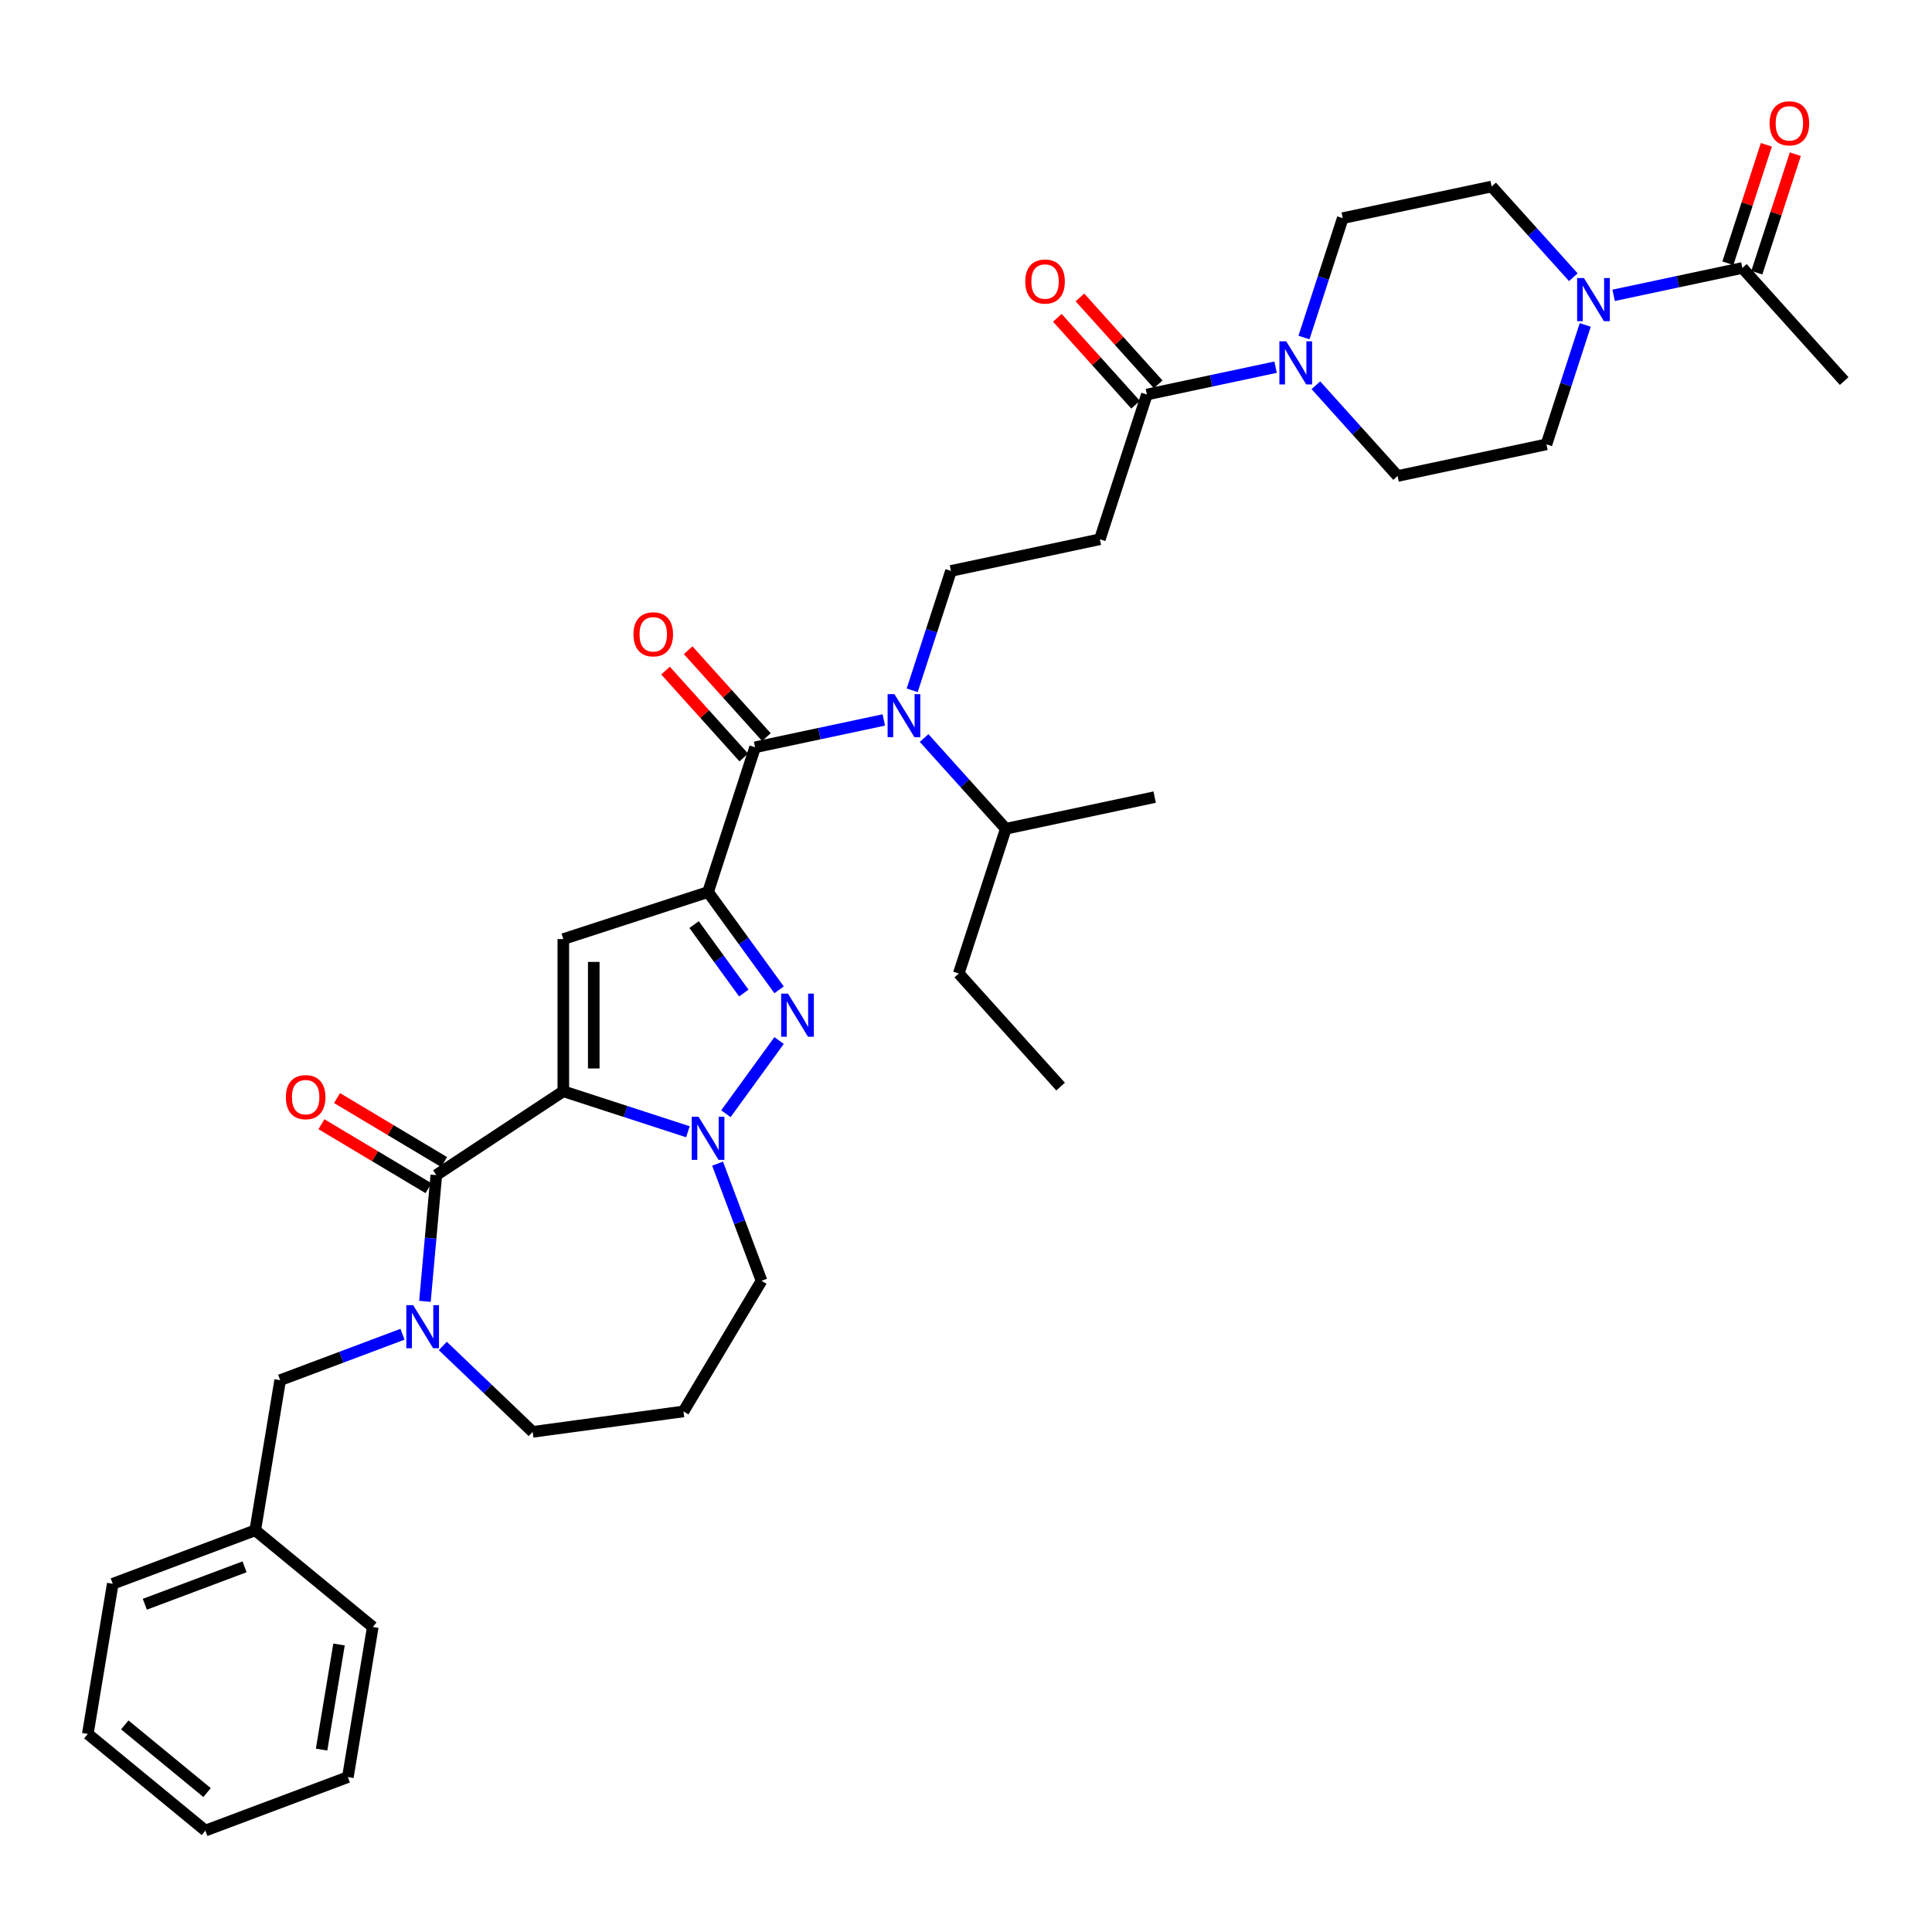 <?xml version='1.0' encoding='iso-8859-1'?>
<svg version='1.1' baseProfile='full'
              xmlns='http://www.w3.org/2000/svg'
                      xmlns:rdkit='http://www.rdkit.org/xml'
                      xmlns:xlink='http://www.w3.org/1999/xlink'
                  xml:space='preserve'
width='1000px' height='1000px' viewBox='0 0 1000 1000'>
<!-- END OF HEADER -->
<rect style='opacity:1.0;fill:#FFFFFF;stroke:none' width='1000' height='1000' x='0' y='0'> </rect>
<path class='bond-0' d='M 835.212,152.858 L 868.524,145.777' style='fill:none;fill-rule:evenodd;stroke:#0000FF;stroke-width:6px;stroke-linecap:butt;stroke-linejoin:miter;stroke-opacity:1' />
<path class='bond-0' d='M 868.524,145.777 L 901.835,138.697' style='fill:none;fill-rule:evenodd;stroke:#000000;stroke-width:6px;stroke-linecap:butt;stroke-linejoin:miter;stroke-opacity:1' />
<path class='bond-1' d='M 820.518,168.199 L 810.479,199.096' style='fill:none;fill-rule:evenodd;stroke:#0000FF;stroke-width:6px;stroke-linecap:butt;stroke-linejoin:miter;stroke-opacity:1' />
<path class='bond-1' d='M 810.479,199.096 L 800.44,229.994' style='fill:none;fill-rule:evenodd;stroke:#000000;stroke-width:6px;stroke-linecap:butt;stroke-linejoin:miter;stroke-opacity:1' />
<path class='bond-2' d='M 814.352,143.491 L 793.212,120.013' style='fill:none;fill-rule:evenodd;stroke:#0000FF;stroke-width:6px;stroke-linecap:butt;stroke-linejoin:miter;stroke-opacity:1' />
<path class='bond-2' d='M 793.212,120.013 L 772.072,96.534' style='fill:none;fill-rule:evenodd;stroke:#000000;stroke-width:6px;stroke-linecap:butt;stroke-linejoin:miter;stroke-opacity:1' />
<path class='bond-3' d='M 593.623,204.209 L 626.935,197.129' style='fill:none;fill-rule:evenodd;stroke:#000000;stroke-width:6px;stroke-linecap:butt;stroke-linejoin:miter;stroke-opacity:1' />
<path class='bond-3' d='M 626.935,197.129 L 660.247,190.048' style='fill:none;fill-rule:evenodd;stroke:#0000FF;stroke-width:6px;stroke-linecap:butt;stroke-linejoin:miter;stroke-opacity:1' />
<path class='bond-4' d='M 599.477,198.938 L 579.227,176.448' style='fill:none;fill-rule:evenodd;stroke:#000000;stroke-width:6px;stroke-linecap:butt;stroke-linejoin:miter;stroke-opacity:1' />
<path class='bond-4' d='M 579.227,176.448 L 558.977,153.958' style='fill:none;fill-rule:evenodd;stroke:#FF0000;stroke-width:6px;stroke-linecap:butt;stroke-linejoin:miter;stroke-opacity:1' />
<path class='bond-4' d='M 587.769,209.48 L 567.519,186.99' style='fill:none;fill-rule:evenodd;stroke:#000000;stroke-width:6px;stroke-linecap:butt;stroke-linejoin:miter;stroke-opacity:1' />
<path class='bond-4' d='M 567.519,186.99 L 547.269,164.5' style='fill:none;fill-rule:evenodd;stroke:#FF0000;stroke-width:6px;stroke-linecap:butt;stroke-linejoin:miter;stroke-opacity:1' />
<path class='bond-5' d='M 593.623,204.209 L 569.281,279.128' style='fill:none;fill-rule:evenodd;stroke:#000000;stroke-width:6px;stroke-linecap:butt;stroke-linejoin:miter;stroke-opacity:1' />
<path class='bond-6' d='M 681.106,199.414 L 702.246,222.893' style='fill:none;fill-rule:evenodd;stroke:#0000FF;stroke-width:6px;stroke-linecap:butt;stroke-linejoin:miter;stroke-opacity:1' />
<path class='bond-6' d='M 702.246,222.893 L 723.387,246.372' style='fill:none;fill-rule:evenodd;stroke:#000000;stroke-width:6px;stroke-linecap:butt;stroke-linejoin:miter;stroke-opacity:1' />
<path class='bond-7' d='M 674.94,174.707 L 684.98,143.81' style='fill:none;fill-rule:evenodd;stroke:#0000FF;stroke-width:6px;stroke-linecap:butt;stroke-linejoin:miter;stroke-opacity:1' />
<path class='bond-7' d='M 684.98,143.81 L 695.019,112.912' style='fill:none;fill-rule:evenodd;stroke:#000000;stroke-width:6px;stroke-linecap:butt;stroke-linejoin:miter;stroke-opacity:1' />
<path class='bond-8' d='M 909.327,141.131 L 919.289,110.47' style='fill:none;fill-rule:evenodd;stroke:#000000;stroke-width:6px;stroke-linecap:butt;stroke-linejoin:miter;stroke-opacity:1' />
<path class='bond-8' d='M 919.289,110.47 L 929.252,79.809' style='fill:none;fill-rule:evenodd;stroke:#FF0000;stroke-width:6px;stroke-linecap:butt;stroke-linejoin:miter;stroke-opacity:1' />
<path class='bond-8' d='M 894.343,136.262 L 904.306,105.601' style='fill:none;fill-rule:evenodd;stroke:#000000;stroke-width:6px;stroke-linecap:butt;stroke-linejoin:miter;stroke-opacity:1' />
<path class='bond-8' d='M 904.306,105.601 L 914.268,74.94' style='fill:none;fill-rule:evenodd;stroke:#FF0000;stroke-width:6px;stroke-linecap:butt;stroke-linejoin:miter;stroke-opacity:1' />
<path class='bond-9' d='M 901.835,138.697 L 954.545,197.238' style='fill:none;fill-rule:evenodd;stroke:#000000;stroke-width:6px;stroke-linecap:butt;stroke-linejoin:miter;stroke-opacity:1' />
<path class='bond-10' d='M 390.832,386.803 L 424.144,379.723' style='fill:none;fill-rule:evenodd;stroke:#000000;stroke-width:6px;stroke-linecap:butt;stroke-linejoin:miter;stroke-opacity:1' />
<path class='bond-10' d='M 424.144,379.723 L 457.455,372.642' style='fill:none;fill-rule:evenodd;stroke:#0000FF;stroke-width:6px;stroke-linecap:butt;stroke-linejoin:miter;stroke-opacity:1' />
<path class='bond-11' d='M 396.686,381.532 L 376.436,359.042' style='fill:none;fill-rule:evenodd;stroke:#000000;stroke-width:6px;stroke-linecap:butt;stroke-linejoin:miter;stroke-opacity:1' />
<path class='bond-11' d='M 376.436,359.042 L 356.186,336.552' style='fill:none;fill-rule:evenodd;stroke:#FF0000;stroke-width:6px;stroke-linecap:butt;stroke-linejoin:miter;stroke-opacity:1' />
<path class='bond-11' d='M 384.978,392.074 L 364.728,369.584' style='fill:none;fill-rule:evenodd;stroke:#000000;stroke-width:6px;stroke-linecap:butt;stroke-linejoin:miter;stroke-opacity:1' />
<path class='bond-11' d='M 364.728,369.584 L 344.478,347.094' style='fill:none;fill-rule:evenodd;stroke:#FF0000;stroke-width:6px;stroke-linecap:butt;stroke-linejoin:miter;stroke-opacity:1' />
<path class='bond-12' d='M 390.832,386.803 L 366.49,461.722' style='fill:none;fill-rule:evenodd;stroke:#000000;stroke-width:6px;stroke-linecap:butt;stroke-linejoin:miter;stroke-opacity:1' />
<path class='bond-13' d='M 478.315,382.008 L 499.455,405.487' style='fill:none;fill-rule:evenodd;stroke:#0000FF;stroke-width:6px;stroke-linecap:butt;stroke-linejoin:miter;stroke-opacity:1' />
<path class='bond-13' d='M 499.455,405.487 L 520.595,428.966' style='fill:none;fill-rule:evenodd;stroke:#000000;stroke-width:6px;stroke-linecap:butt;stroke-linejoin:miter;stroke-opacity:1' />
<path class='bond-14' d='M 472.149,357.301 L 482.189,326.404' style='fill:none;fill-rule:evenodd;stroke:#0000FF;stroke-width:6px;stroke-linecap:butt;stroke-linejoin:miter;stroke-opacity:1' />
<path class='bond-14' d='M 482.189,326.404 L 492.228,295.506' style='fill:none;fill-rule:evenodd;stroke:#000000;stroke-width:6px;stroke-linecap:butt;stroke-linejoin:miter;stroke-opacity:1' />
<path class='bond-15' d='M 569.281,279.128 L 492.228,295.506' style='fill:none;fill-rule:evenodd;stroke:#000000;stroke-width:6px;stroke-linecap:butt;stroke-linejoin:miter;stroke-opacity:1' />
<path class='bond-16' d='M 225.828,608.236 L 291.571,564.839' style='fill:none;fill-rule:evenodd;stroke:#000000;stroke-width:6px;stroke-linecap:butt;stroke-linejoin:miter;stroke-opacity:1' />
<path class='bond-17' d='M 225.828,608.236 L 222.888,640.902' style='fill:none;fill-rule:evenodd;stroke:#000000;stroke-width:6px;stroke-linecap:butt;stroke-linejoin:miter;stroke-opacity:1' />
<path class='bond-17' d='M 222.888,640.902 L 219.948,673.569' style='fill:none;fill-rule:evenodd;stroke:#0000FF;stroke-width:6px;stroke-linecap:butt;stroke-linejoin:miter;stroke-opacity:1' />
<path class='bond-18' d='M 229.868,601.473 L 202.161,584.919' style='fill:none;fill-rule:evenodd;stroke:#000000;stroke-width:6px;stroke-linecap:butt;stroke-linejoin:miter;stroke-opacity:1' />
<path class='bond-18' d='M 202.161,584.919 L 174.454,568.365' style='fill:none;fill-rule:evenodd;stroke:#FF0000;stroke-width:6px;stroke-linecap:butt;stroke-linejoin:miter;stroke-opacity:1' />
<path class='bond-18' d='M 221.787,614.998 L 194.081,598.444' style='fill:none;fill-rule:evenodd;stroke:#000000;stroke-width:6px;stroke-linecap:butt;stroke-linejoin:miter;stroke-opacity:1' />
<path class='bond-18' d='M 194.081,598.444 L 166.374,581.89' style='fill:none;fill-rule:evenodd;stroke:#FF0000;stroke-width:6px;stroke-linecap:butt;stroke-linejoin:miter;stroke-opacity:1' />
<path class='bond-19' d='M 229.196,696.665 L 252.45,718.898' style='fill:none;fill-rule:evenodd;stroke:#0000FF;stroke-width:6px;stroke-linecap:butt;stroke-linejoin:miter;stroke-opacity:1' />
<path class='bond-19' d='M 252.45,718.898 L 275.704,741.131' style='fill:none;fill-rule:evenodd;stroke:#000000;stroke-width:6px;stroke-linecap:butt;stroke-linejoin:miter;stroke-opacity:1' />
<path class='bond-20' d='M 208.337,690.607 L 176.676,702.49' style='fill:none;fill-rule:evenodd;stroke:#0000FF;stroke-width:6px;stroke-linecap:butt;stroke-linejoin:miter;stroke-opacity:1' />
<path class='bond-20' d='M 176.676,702.49 L 145.015,714.372' style='fill:none;fill-rule:evenodd;stroke:#000000;stroke-width:6px;stroke-linecap:butt;stroke-linejoin:miter;stroke-opacity:1' />
<path class='bond-21' d='M 394.169,662.933 L 382.792,632.619' style='fill:none;fill-rule:evenodd;stroke:#000000;stroke-width:6px;stroke-linecap:butt;stroke-linejoin:miter;stroke-opacity:1' />
<path class='bond-21' d='M 382.792,632.619 L 371.415,602.305' style='fill:none;fill-rule:evenodd;stroke:#0000FF;stroke-width:6px;stroke-linecap:butt;stroke-linejoin:miter;stroke-opacity:1' />
<path class='bond-22' d='M 394.169,662.933 L 353.766,730.557' style='fill:none;fill-rule:evenodd;stroke:#000000;stroke-width:6px;stroke-linecap:butt;stroke-linejoin:miter;stroke-opacity:1' />
<path class='bond-23' d='M 275.704,741.131 L 353.766,730.557' style='fill:none;fill-rule:evenodd;stroke:#000000;stroke-width:6px;stroke-linecap:butt;stroke-linejoin:miter;stroke-opacity:1' />
<path class='bond-24' d='M 403.257,512.328 L 384.873,487.025' style='fill:none;fill-rule:evenodd;stroke:#0000FF;stroke-width:6px;stroke-linecap:butt;stroke-linejoin:miter;stroke-opacity:1' />
<path class='bond-24' d='M 384.873,487.025 L 366.49,461.722' style='fill:none;fill-rule:evenodd;stroke:#000000;stroke-width:6px;stroke-linecap:butt;stroke-linejoin:miter;stroke-opacity:1' />
<path class='bond-24' d='M 384.996,513.998 L 372.127,496.285' style='fill:none;fill-rule:evenodd;stroke:#0000FF;stroke-width:6px;stroke-linecap:butt;stroke-linejoin:miter;stroke-opacity:1' />
<path class='bond-24' d='M 372.127,496.285 L 359.259,478.573' style='fill:none;fill-rule:evenodd;stroke:#000000;stroke-width:6px;stroke-linecap:butt;stroke-linejoin:miter;stroke-opacity:1' />
<path class='bond-25' d='M 403.257,538.576 L 375.73,576.463' style='fill:none;fill-rule:evenodd;stroke:#0000FF;stroke-width:6px;stroke-linecap:butt;stroke-linejoin:miter;stroke-opacity:1' />
<path class='bond-26' d='M 366.49,461.722 L 291.571,486.065' style='fill:none;fill-rule:evenodd;stroke:#000000;stroke-width:6px;stroke-linecap:butt;stroke-linejoin:miter;stroke-opacity:1' />
<path class='bond-27' d='M 291.571,486.065 L 291.571,564.839' style='fill:none;fill-rule:evenodd;stroke:#000000;stroke-width:6px;stroke-linecap:butt;stroke-linejoin:miter;stroke-opacity:1' />
<path class='bond-27' d='M 307.326,497.881 L 307.326,553.023' style='fill:none;fill-rule:evenodd;stroke:#000000;stroke-width:6px;stroke-linecap:butt;stroke-linejoin:miter;stroke-opacity:1' />
<path class='bond-28' d='M 291.571,564.839 L 323.815,575.316' style='fill:none;fill-rule:evenodd;stroke:#000000;stroke-width:6px;stroke-linecap:butt;stroke-linejoin:miter;stroke-opacity:1' />
<path class='bond-28' d='M 323.815,575.316 L 356.06,585.793' style='fill:none;fill-rule:evenodd;stroke:#0000FF;stroke-width:6px;stroke-linecap:butt;stroke-linejoin:miter;stroke-opacity:1' />
<path class='bond-29' d='M 132.11,792.082 L 145.015,714.372' style='fill:none;fill-rule:evenodd;stroke:#000000;stroke-width:6px;stroke-linecap:butt;stroke-linejoin:miter;stroke-opacity:1' />
<path class='bond-30' d='M 132.11,792.082 L 58.359,819.762' style='fill:none;fill-rule:evenodd;stroke:#000000;stroke-width:6px;stroke-linecap:butt;stroke-linejoin:miter;stroke-opacity:1' />
<path class='bond-30' d='M 126.584,810.984 L 74.958,830.36' style='fill:none;fill-rule:evenodd;stroke:#000000;stroke-width:6px;stroke-linecap:butt;stroke-linejoin:miter;stroke-opacity:1' />
<path class='bond-31' d='M 132.11,792.082 L 192.957,842.113' style='fill:none;fill-rule:evenodd;stroke:#000000;stroke-width:6px;stroke-linecap:butt;stroke-linejoin:miter;stroke-opacity:1' />
<path class='bond-32' d='M 58.359,819.762 L 45.455,897.472' style='fill:none;fill-rule:evenodd;stroke:#000000;stroke-width:6px;stroke-linecap:butt;stroke-linejoin:miter;stroke-opacity:1' />
<path class='bond-33' d='M 192.957,842.113 L 180.052,919.823' style='fill:none;fill-rule:evenodd;stroke:#000000;stroke-width:6px;stroke-linecap:butt;stroke-linejoin:miter;stroke-opacity:1' />
<path class='bond-33' d='M 175.479,851.189 L 166.446,905.586' style='fill:none;fill-rule:evenodd;stroke:#000000;stroke-width:6px;stroke-linecap:butt;stroke-linejoin:miter;stroke-opacity:1' />
<path class='bond-34' d='M 45.455,897.472 L 106.301,947.503' style='fill:none;fill-rule:evenodd;stroke:#000000;stroke-width:6px;stroke-linecap:butt;stroke-linejoin:miter;stroke-opacity:1' />
<path class='bond-34' d='M 64.588,892.807 L 107.18,927.829' style='fill:none;fill-rule:evenodd;stroke:#000000;stroke-width:6px;stroke-linecap:butt;stroke-linejoin:miter;stroke-opacity:1' />
<path class='bond-35' d='M 180.052,919.823 L 106.301,947.503' style='fill:none;fill-rule:evenodd;stroke:#000000;stroke-width:6px;stroke-linecap:butt;stroke-linejoin:miter;stroke-opacity:1' />
<path class='bond-36' d='M 520.595,428.966 L 496.253,503.885' style='fill:none;fill-rule:evenodd;stroke:#000000;stroke-width:6px;stroke-linecap:butt;stroke-linejoin:miter;stroke-opacity:1' />
<path class='bond-37' d='M 520.595,428.966 L 597.648,412.588' style='fill:none;fill-rule:evenodd;stroke:#000000;stroke-width:6px;stroke-linecap:butt;stroke-linejoin:miter;stroke-opacity:1' />
<path class='bond-38' d='M 496.253,503.885 L 548.963,562.425' style='fill:none;fill-rule:evenodd;stroke:#000000;stroke-width:6px;stroke-linecap:butt;stroke-linejoin:miter;stroke-opacity:1' />
<path class='bond-39' d='M 800.44,229.994 L 723.387,246.372' style='fill:none;fill-rule:evenodd;stroke:#000000;stroke-width:6px;stroke-linecap:butt;stroke-linejoin:miter;stroke-opacity:1' />
<path class='bond-40' d='M 772.072,96.534 L 695.019,112.912' style='fill:none;fill-rule:evenodd;stroke:#000000;stroke-width:6px;stroke-linecap:butt;stroke-linejoin:miter;stroke-opacity:1' />
<path  class='atom-0' d='M 819.851 143.92
L 827.161 155.737
Q 827.886 156.902, 829.052 159.014
Q 830.218 161.125, 830.281 161.251
L 830.281 143.92
L 833.243 143.92
L 833.243 166.229
L 830.186 166.229
L 822.34 153.31
Q 821.426 151.798, 820.45 150.065
Q 819.504 148.332, 819.221 147.796
L 819.221 166.229
L 816.322 166.229
L 816.322 143.92
L 819.851 143.92
' fill='#0000FF'/>
<path  class='atom-2' d='M 665.745 176.677
L 673.055 188.493
Q 673.78 189.659, 674.946 191.77
Q 676.112 193.881, 676.175 194.007
L 676.175 176.677
L 679.137 176.677
L 679.137 198.986
L 676.08 198.986
L 668.234 186.067
Q 667.32 184.554, 666.344 182.821
Q 665.398 181.088, 665.115 180.552
L 665.115 198.986
L 662.216 198.986
L 662.216 176.677
L 665.745 176.677
' fill='#0000FF'/>
<path  class='atom-3' d='M 530.672 145.731
Q 530.672 140.375, 533.319 137.381
Q 535.966 134.388, 540.913 134.388
Q 545.86 134.388, 548.507 137.381
Q 551.154 140.375, 551.154 145.731
Q 551.154 151.151, 548.475 154.239
Q 545.797 157.296, 540.913 157.296
Q 535.997 157.296, 533.319 154.239
Q 530.672 151.183, 530.672 145.731
M 540.913 154.775
Q 544.316 154.775, 546.144 152.506
Q 548.003 150.206, 548.003 145.731
Q 548.003 141.352, 546.144 139.146
Q 544.316 136.909, 540.913 136.909
Q 537.51 136.909, 535.651 139.114
Q 533.823 141.32, 533.823 145.731
Q 533.823 150.237, 535.651 152.506
Q 537.51 154.775, 540.913 154.775
' fill='#FF0000'/>
<path  class='atom-6' d='M 462.954 359.271
L 470.264 371.087
Q 470.989 372.253, 472.155 374.364
Q 473.321 376.475, 473.384 376.601
L 473.384 359.271
L 476.346 359.271
L 476.346 381.579
L 473.289 381.579
L 465.443 368.66
Q 464.529 367.148, 463.553 365.415
Q 462.607 363.682, 462.324 363.146
L 462.324 381.579
L 459.425 381.579
L 459.425 359.271
L 462.954 359.271
' fill='#0000FF'/>
<path  class='atom-7' d='M 327.881 328.325
Q 327.881 322.969, 330.528 319.975
Q 333.175 316.982, 338.122 316.982
Q 343.069 316.982, 345.716 319.975
Q 348.363 322.969, 348.363 328.325
Q 348.363 333.745, 345.684 336.833
Q 343.006 339.889, 338.122 339.889
Q 333.206 339.889, 330.528 336.833
Q 327.881 333.777, 327.881 328.325
M 338.122 337.369
Q 341.525 337.369, 343.352 335.1
Q 345.212 332.8, 345.212 328.325
Q 345.212 323.946, 343.352 321.74
Q 341.525 319.503, 338.122 319.503
Q 334.719 319.503, 332.86 321.708
Q 331.032 323.914, 331.032 328.325
Q 331.032 332.831, 332.86 335.1
Q 334.719 337.369, 338.122 337.369
' fill='#FF0000'/>
<path  class='atom-10' d='M 213.835 675.538
L 221.145 687.354
Q 221.87 688.52, 223.036 690.632
Q 224.202 692.743, 224.265 692.869
L 224.265 675.538
L 227.227 675.538
L 227.227 697.847
L 224.17 697.847
L 216.324 684.928
Q 215.411 683.416, 214.434 681.683
Q 213.489 679.95, 213.205 679.414
L 213.205 697.847
L 210.306 697.847
L 210.306 675.538
L 213.835 675.538
' fill='#0000FF'/>
<path  class='atom-14' d='M 407.861 514.297
L 415.171 526.114
Q 415.896 527.279, 417.062 529.391
Q 418.227 531.502, 418.29 531.628
L 418.29 514.297
L 421.252 514.297
L 421.252 536.606
L 418.196 536.606
L 410.35 523.687
Q 409.436 522.175, 408.459 520.442
Q 407.514 518.709, 407.231 518.173
L 407.231 536.606
L 404.332 536.606
L 404.332 514.297
L 407.861 514.297
' fill='#0000FF'/>
<path  class='atom-18' d='M 361.558 578.027
L 368.869 589.843
Q 369.593 591.009, 370.759 593.12
Q 371.925 595.231, 371.988 595.358
L 371.988 578.027
L 374.95 578.027
L 374.95 600.336
L 371.893 600.336
L 364.048 587.417
Q 363.134 585.905, 362.157 584.172
Q 361.212 582.439, 360.928 581.903
L 360.928 600.336
L 358.029 600.336
L 358.029 578.027
L 361.558 578.027
' fill='#0000FF'/>
<path  class='atom-19' d='M 147.963 567.895
Q 147.963 562.539, 150.61 559.545
Q 153.257 556.552, 158.204 556.552
Q 163.151 556.552, 165.798 559.545
Q 168.445 562.539, 168.445 567.895
Q 168.445 573.315, 165.766 576.403
Q 163.088 579.459, 158.204 579.459
Q 153.288 579.459, 150.61 576.403
Q 147.963 573.346, 147.963 567.895
M 158.204 576.939
Q 161.607 576.939, 163.435 574.67
Q 165.294 572.37, 165.294 567.895
Q 165.294 563.515, 163.435 561.31
Q 161.607 559.073, 158.204 559.073
Q 154.801 559.073, 152.942 561.278
Q 151.114 563.484, 151.114 567.895
Q 151.114 572.401, 152.942 574.67
Q 154.801 576.939, 158.204 576.939
' fill='#FF0000'/>
<path  class='atom-32' d='M 915.937 63.841
Q 915.937 58.484, 918.584 55.491
Q 921.231 52.497, 926.178 52.497
Q 931.125 52.497, 933.772 55.491
Q 936.418 58.484, 936.418 63.841
Q 936.418 69.261, 933.74 72.349
Q 931.062 75.405, 926.178 75.405
Q 921.262 75.405, 918.584 72.349
Q 915.937 69.292, 915.937 63.841
M 926.178 72.884
Q 929.581 72.884, 931.408 70.615
Q 933.267 68.315, 933.267 63.841
Q 933.267 59.461, 931.408 57.255
Q 929.581 55.018, 926.178 55.018
Q 922.775 55.018, 920.916 57.224
Q 919.088 59.429, 919.088 63.841
Q 919.088 68.347, 920.916 70.615
Q 922.775 72.884, 926.178 72.884
' fill='#FF0000'/>
</svg>
